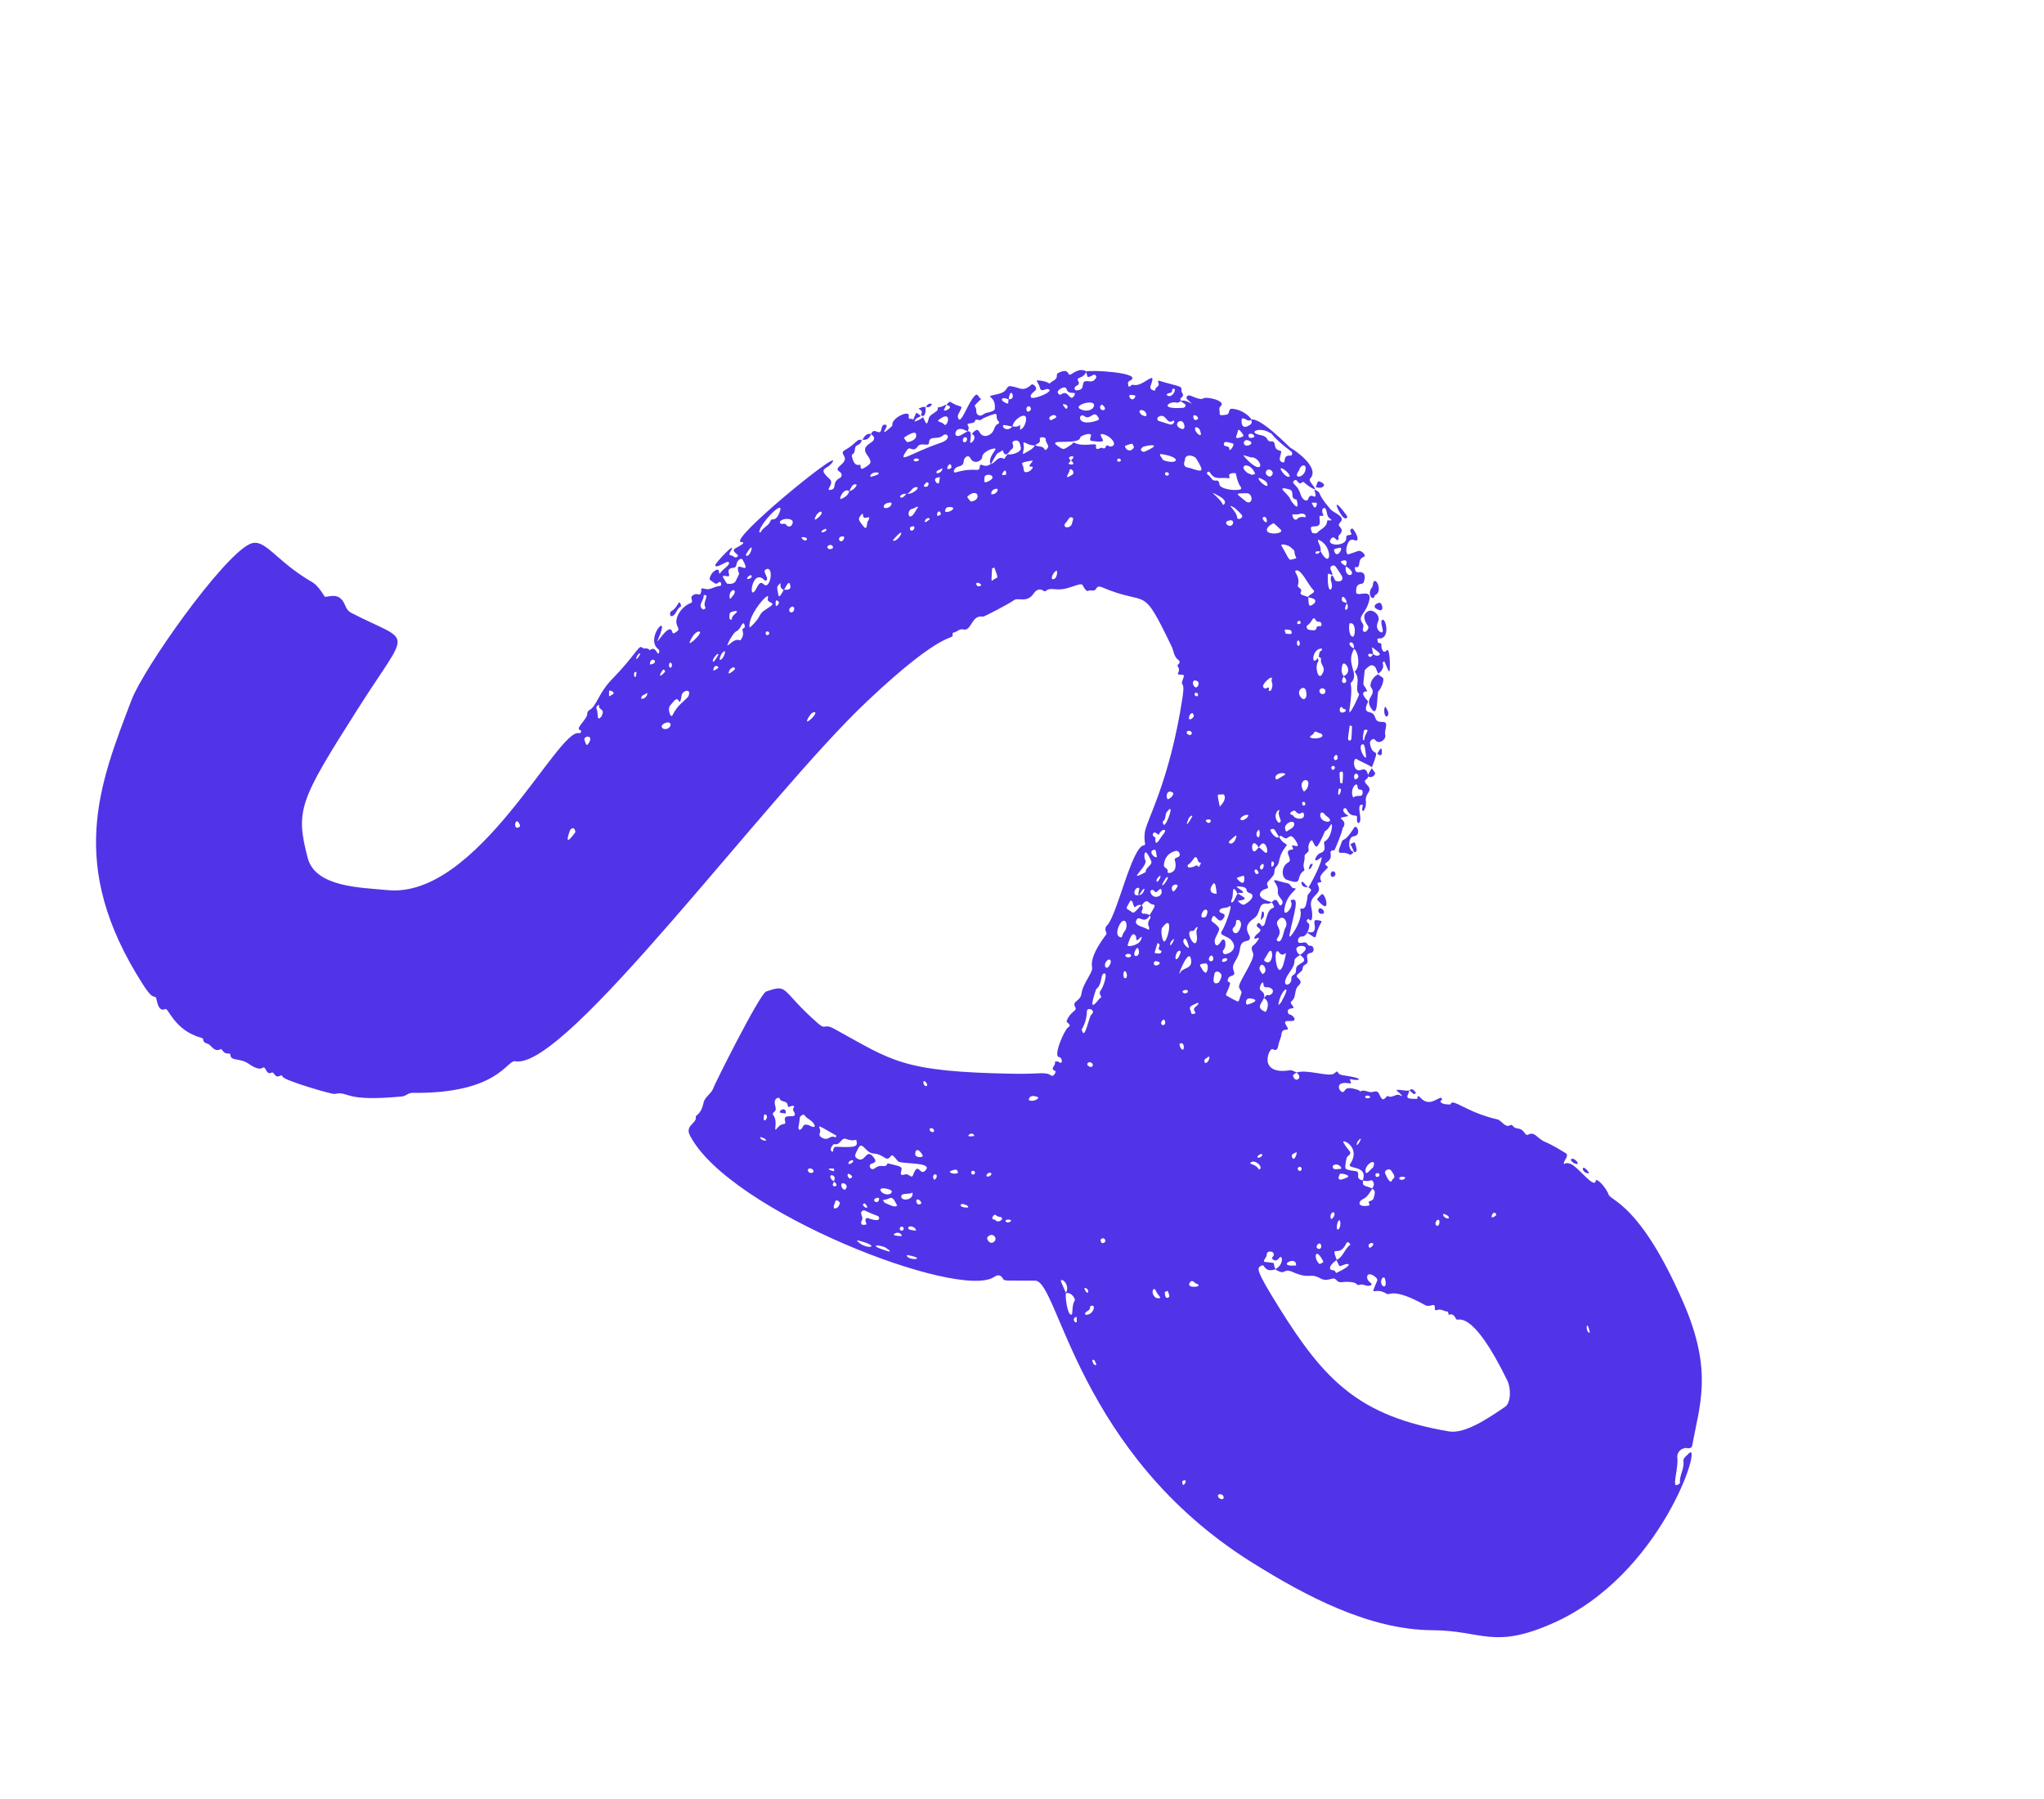 <svg width="150" height="132" viewBox="0 0 254 223" fill="none" xmlns="http://www.w3.org/2000/svg">
<g clip-path="url(#clip0_1055_3493)">
<path d="M163.33 60.532C164.491 61.18 163.337 60.677 165.318 62.995C165.782 63.536 167.305 63.902 166.515 64.671C165.933 65.238 167.364 65.296 166.365 66.285C166.288 66.36 166.378 66.581 166.329 66.711C166.134 67.23 165.852 66.119 165.406 66.675C164.628 67.645 167.369 67.672 167.288 66.596C167.237 65.928 168.184 66.47 167.867 65.906C167.629 65.483 168.041 65.368 168.102 65.435C168.5 65.87 168.973 66.914 168.51 66.898C168.305 66.889 168.03 66.654 167.7 66.927C167.543 67.056 167.049 68.064 167.454 68.613C167.495 68.671 168.666 68.232 168.78 68.196C169.201 68.064 169.852 68.807 169.483 68.927C168.53 69.237 169.263 70.44 168.393 70.177C168.309 70.69 168.552 70.878 168.846 70.834C169.408 70.749 169.81 71.102 169.462 72.084C169.317 72.491 168.462 71.95 168.521 73.316C168.553 74.099 170.996 72.419 169.935 74.998C169.511 76.026 168.743 76.395 169.278 77.122C169.659 77.639 169.131 77.887 169.454 78.206C169.677 78.428 170.131 77.891 170.039 77.595C170.004 77.488 168.922 76.217 170.046 75.669C170.605 75.397 171.616 76.192 171.245 76.982C170.789 77.958 171.632 78.447 171.795 78.282C171.981 78.093 171.429 76.919 171.776 76.75C172.238 76.523 172.799 79.149 171.358 79.068C171.027 79.049 171.207 79.339 171.219 79.501C171.236 79.756 171.724 79.494 171.66 79.9C171.622 80.137 171.828 81.1 172.316 80.549C172.756 80.053 172.767 83.118 172.665 83.124C172.512 83.135 172.572 83.158 172.073 82.001C172.003 81.842 171.788 82.048 171.814 82.116C172.172 83.071 170.989 83.525 171.317 83.492C170.914 82.884 171.082 82.524 170.494 82.396C170.204 82.333 169.591 82.992 169.588 83.032C169.332 85.571 169.337 84.355 169.906 85.626C168.658 85.687 170.056 86.839 170.013 86.913C169.779 87.455 169.439 88.074 170.183 88.233C171.272 88.466 170.477 89.469 171.791 89.437C172.701 89.416 171.962 90.425 172.139 91.052C172.295 91.605 171.342 92.334 170.871 91.658C170.695 91.404 170.166 91.711 170.245 92.149C170.592 94.11 171.636 92.148 170.453 95.139C170.821 95.086 168.914 94.293 168.617 94.07C168.098 93.683 168.029 95.844 169.175 95.391C169.98 95.075 169.972 96.139 170.044 96.226C169.826 96.727 169.338 96.6 169.777 97.144C169.979 97.394 170.402 97.677 170.06 98.185C169.341 99.254 170.073 99.276 169.517 100.401C169.48 100.475 169.23 100.633 169.275 100.232C169.304 99.97 169.421 99.704 169.246 99.708C168.448 99.735 169.421 101.618 168.867 101.984C168.656 102.124 168.601 101.571 168.623 101.42C168.741 100.666 167.957 101.597 167.349 100.3C167.193 99.967 166.73 100.248 167 100.635C167.385 101.184 168.079 101.043 166.751 101.306C166.147 101.426 167.606 101.665 166.834 102.658C166.829 103.056 165.855 105.389 165.816 105.389C164.754 105.369 165.957 106.151 164.899 106.855C164.282 107.266 165.21 107.291 164.952 107.591C164.527 108.088 163.806 108.532 164.157 109.155C164.384 109.557 163.525 109.18 163.769 109.679C164.436 111.038 162.473 110.83 162.986 112.656C163.048 112.878 163.25 114.682 162.583 113.888C162.444 114.022 162.201 114.172 162.581 114.431C162.948 114.68 162.406 116.187 161.782 116.1C161.305 116.034 161.104 116.863 161.509 116.891C161.752 116.907 162.019 116.788 162.242 116.849C162.45 116.906 162.507 117.273 162.813 117.243C163.302 117.196 163.426 118.037 162.893 118.13C161.826 118.316 163.011 119.256 162.16 119.615C161.793 119.77 161.958 120.153 161.762 120.359C161.595 120.536 161.387 120.675 161.215 120.85C160.797 121.28 162.185 121.447 161.345 122.215C160.803 122.712 161.096 123.598 160.583 124.049C160.311 124.29 160.337 124.314 160.692 124.803C160.953 125.166 160.185 124.892 160.05 125.268C159.983 125.458 160.079 125.776 160.231 125.773C160.553 125.77 161.505 126.692 160.231 126.597C158.922 126.499 160.467 127.611 159.92 127.662C159.543 127.696 159.29 127.747 159.243 128.225C159.196 128.709 158.926 129.152 158.847 129.653C158.804 129.922 158.691 130.424 158.144 130.094C157.716 129.835 156.194 133.373 160.311 132.714C160.568 132.673 160.865 132.893 161.145 132.992C160.612 133.317 160.591 133.344 160.802 133.689C161.126 134.217 161.919 133.58 161.095 133C162.391 132.552 165.167 133.593 165.76 133.134C166.579 132.5 165.832 133.186 166.917 133.339C169.888 133.761 168.843 134.089 167.915 133.836C167.449 133.708 168.183 134.437 167.715 134.35C165.691 133.98 166.456 135.48 166.866 135.423C167.282 135.364 166.911 134.532 168.828 135.184C168.909 135.211 169.008 135.364 169.034 135.348C169.572 135.024 170.075 135.577 170.61 135.406C171.498 135.123 171.321 135.907 171.741 136.273C172.011 136.511 172.345 135.849 172.429 135.906C172.998 136.288 173.542 135.454 174.094 135.891C174.16 135.943 174.482 136.019 173.606 135.279C173.171 134.909 175.177 135.449 175.122 135.175C175.109 135.865 174.158 136.32 176.117 136.269C176.227 135.141 176.655 137.217 178.201 136.506C179.081 136.1 178.979 136.081 179.128 136.19C179.435 136.415 178.758 136.487 179.09 136.738C179.436 136.997 179.85 136.942 180.248 136.969C180.422 136.054 182.198 137.948 186.082 138.822C186.578 138.933 187.065 139.931 187.668 139.537C187.731 139.497 187.905 139.516 187.944 139.57C188.448 140.253 188.859 139.595 189.512 140.574C189.596 140.698 189.744 140.809 189.892 140.72C190.48 140.365 190.873 140.846 191.218 141.118C192.24 141.923 191.574 141.188 194.554 143.008C195.02 143.291 194.411 143.814 194.342 144.209C194.266 144.63 194.398 144.063 195.13 144.331C196.162 144.707 198.216 147.69 198.312 146.357C198.742 146.289 199.708 147.578 199.881 148.138C200.138 148.969 203.793 149.242 209.154 161.511C212.918 170.119 211.194 174.276 210.299 179.285C210.192 179.878 209.6 179.632 209.498 179.644C208.675 179.724 208.365 180.409 208.43 180.836C208.602 181.98 207.861 184.201 208.275 184.263C208.414 184.284 208.766 184.106 208.756 183.976C208.682 183.067 209.301 182.281 209.197 181.366C209.148 180.932 209.352 180.818 209.895 180.299C211.612 178.66 206.53 195.514 192.809 201.493C185.508 204.675 184.184 202.321 177.999 202.289C170.159 202.247 162.235 198.033 155.581 193.873C133.886 180.3 131.54 158.884 128.645 158.858C125.19 158.827 124.802 158.925 124.66 158.657C124.382 158.127 124.007 158.079 123.551 158.389C119.173 161.35 90.597 150.245 85.735 140.817C85.113 139.611 86.482 139.341 86.467 138.635C86.465 138.541 86.471 138.398 86.53 138.355C87.099 137.947 87.301 137.347 87.441 136.708C87.578 136.068 88.462 135.514 88.602 135.025C88.739 134.548 94.414 123.207 95.208 122.931C98.091 121.932 96.885 122.731 101.669 126.907C102.671 127.782 102.314 126.82 103.702 127.585C110.966 131.583 112.069 132.906 125.939 133.15C129.346 133.21 129.854 132.846 130.671 133.393C130.852 133.515 131.208 133.097 131.172 132.819C130.323 132.544 131.284 132.096 131.077 131.737C131.026 131.649 131.371 131.548 131.561 131.684C132.149 132.108 131.984 131.099 131.628 131.082C130.798 131.043 132.273 127.664 132.737 127.382C133.28 127.049 132.461 126.814 132.548 126.595C133.039 125.332 133.887 125.37 133.624 124.897C133.158 124.061 134.248 124.219 134.391 123.195C134.574 121.873 135.854 120.563 135.711 119.914C135.378 118.395 137.464 115.882 137.492 115.803C137.559 115.61 137.118 115.166 137.56 114.733C138.806 113.522 140.639 104.932 142.144 104.763C142.484 104.724 142.127 104.527 142.249 103.237C142.393 101.737 145.342 96.986 146.957 86.329C147.304 84.051 146.571 85.265 147.028 84.041C147.197 83.588 147.179 83.575 146.606 83.566C146.429 83.563 146.316 83.495 146.403 83.334C146.757 82.682 146.097 82.51 146.42 82.285C146.647 82.126 146.592 81.848 146.475 81.772C145.856 81.361 145.877 80.653 145.603 80.083C141.735 72.068 142.887 75.259 136.871 72.677C136.646 72.581 136.371 72.591 136.229 72.865C135.994 73.322 135.53 72.964 135.204 73.159C135.01 73.276 134.659 72.69 134.617 72.592C134.456 72.214 134.386 72.247 132.875 72.743C131.177 73.301 130.653 72.584 129.958 73.164C129.907 73.208 129.762 73.209 129.706 73.168C129.144 72.759 128.726 73.085 128.439 73.498C127.591 74.718 126.531 73.914 125.984 74.321C125.348 74.795 122.263 76.375 122.176 76.359C120.693 76.072 120.742 78.209 119.738 77.948C119.201 77.807 118.927 78.292 118.488 78.335C118.375 78.346 118.377 78.44 118.384 78.566C118.437 79.429 117.6 77.577 107.741 86.881C95.17 98.745 70.282 132.843 64.016 131.596C62.997 131.394 61.905 135.66 51.23 135.525C50.744 135.518 50.427 135.925 49.974 135.968C42.518 136.695 43.446 135.244 41.576 135.663C41.289 135.728 35.273 133.985 35.117 133.508C34.962 133.032 34.551 133.876 34.129 133.248C34.053 133.134 33.861 132.955 33.824 132.976C32.991 133.457 33.1 132.07 32.613 132.418C32.162 132.739 31.246 132.157 30.989 131.969C29.793 131.092 28.652 131.68 28.62 130.745C28.609 130.459 28.048 130.911 27.64 130.238C27.598 130.169 27.468 130.074 27.432 130.093C26.767 130.445 26.456 129.939 26.059 129.571C25.797 129.329 25.25 129.412 25.247 128.854C25.246 128.797 25.122 128.711 25.041 128.69C21.63 127.764 20.937 124.906 20.534 125.109C19.578 125.587 19.478 123.743 19.377 123.667C19.059 123.424 18.964 123.931 17.756 122.046C8.226 107.189 12.363 97.188 16.335 86.735C17.858 82.735 27.481 69.144 30.95 67.379C32.894 66.391 34.034 69.323 38.852 72.105C39.575 72.522 40.347 73.874 40.347 73.874C40.803 73.971 41.977 73.294 42.706 74.576C42.955 75.013 43.028 75.56 43.645 75.88C51.317 79.852 51.064 77.42 44.456 87.831C37.224 99.224 36.682 100.367 38.238 106.337C39.194 110.001 44.895 110.008 48.155 110.333C59.361 111.443 69.362 90.121 71.948 90.838C72.115 90.883 72.426 90.575 72.027 90.417C71.487 90.204 73.069 89.024 72.981 88.361C72.966 88.245 73.091 88.055 73.203 87.992C74.202 87.449 74.285 85.942 76.104 84.077C79 81.107 79.384 79.799 79.796 80.198C80.058 80.451 80.529 80.121 80.722 80.543C81.499 79.894 81.674 81.189 81.848 80.914C82.006 80.664 81.91 80.481 81.826 80.416C80.022 79.047 83.456 75.38 81.796 79.12C81.202 80.457 83.144 76.952 83.516 78.2C83.593 78.459 83.685 78.501 83.92 78.335C84.364 78.023 84.395 78.002 84.166 77.517C83.686 76.509 84.76 75.055 85.81 74.679C86.261 74.516 85.71 74.023 86.011 73.776C86.737 73.182 86.899 74.024 87.123 73.303C87.223 72.978 86.886 72.712 87.718 72.925C88.255 73.06 88.627 72.645 89.535 72.52C89.698 72.499 89.623 71.872 89.331 72.089C88.948 72.374 89.004 72.35 88.222 71.787C88.071 71.681 88.385 70.773 89.058 70.535C89.53 70.37 89.224 71.308 89.508 70.919C89.936 70.334 90.768 69.962 90.56 69.596C90.396 69.307 88.992 70.477 88.878 69.983C88.823 69.739 91.821 66.574 90.735 68.323C90.556 68.612 90.618 68.735 90.978 68.785C91.135 68.808 91.25 69.063 91.483 68.98C92.262 68.699 90.644 68.324 91.386 67.866C91.606 67.731 92.898 67.117 92.117 67.092C90.274 67.035 104.521 55.366 103.475 57.124C102.849 58.179 101.459 57.76 103.112 59.273C103.757 59.863 102.38 60.792 103.299 60.589C104.032 60.428 103.33 59.651 104.375 59.122C104.567 59.024 104.788 58.618 104.266 58.3C103.776 58 104.359 57.682 104.718 57.297C105.546 56.406 104.141 56.142 105.013 55.647C106.493 54.811 106.457 54.181 107.131 54.432C107.069 54.215 107.124 54.856 106.569 55.047C106.029 55.232 106.417 55.91 105.975 56.149C105.91 56.184 105.838 56.309 105.85 56.376C106.217 58.188 107.002 57.153 106.943 57.639C106.892 58.041 107.13 58.04 107.363 57.896C108.275 57.333 108.449 57.233 107.702 56.186C106.993 55.19 108.31 54.799 108.517 54.489C108.853 53.986 108.281 53.775 108.245 53.655C108.633 52.739 109.266 53.937 109.502 53.176C109.579 52.924 109.58 52.408 110.064 52.516C110.358 52.581 110.039 52.992 109.916 53.243C109.653 53.793 110.564 52.926 110.89 52.637C110.678 51.654 113.087 50.617 112.933 51.423C112.823 51.997 113.32 51.675 113.474 51.84C113.312 52.602 115.098 51.398 114.685 51.515C115.021 52.248 115.166 52.781 115.378 51.85C115.507 51.284 115.804 51.289 116.445 50.776C116.592 50.66 116.457 50.295 116.687 50.323C117.187 50.389 117.949 49.497 117.338 50.56C116.996 51.153 118.885 50.24 117.593 50.078C117.973 49.617 117.988 49.595 118.267 49.77C119.126 50.309 119.577 50.146 119.461 50.446C119.187 51.14 118.92 51.279 119.066 51.682C119.411 52.621 120.244 49.806 121.146 48.896C121.549 48.487 121.629 49.276 121.939 49.303C121.249 49.968 121.031 50.11 121.188 50.3C121.442 50.61 121.153 51.155 121.625 51.343C122.005 51.494 122.254 51.107 122.588 51.035C122.976 50.951 123.591 50.818 123.618 50.555C123.818 48.683 121.978 49.162 123.961 48.709C125.488 48.361 124.855 47.617 125.672 47.733C126.743 47.886 127.102 48.485 128.143 47.556C128.418 47.309 128.892 47.913 128.719 48.191C128.643 48.314 127.896 48.749 128.119 49.103C128.372 49.509 131.414 48.2 130.122 48.067C129.986 48.053 129.373 48.467 129.247 47.988C129.054 47.253 128.628 46.976 128.979 47.001C130.447 47.112 130.304 47.546 130.513 47.322C130.791 47.023 131.37 46.962 131.33 46.383C131.324 46.295 131.361 46.147 131.425 46.116C133.025 45.316 132.542 46.501 133.068 46.263C133.31 46.152 134.147 45.385 134.993 45.887C134.655 46.88 133.647 46.516 133.981 47.075C134.297 47.608 133.712 47.605 133.577 47.838C133.442 48.073 133.621 48.253 133.787 48.245C135.022 48.181 134.2 47.128 134.994 47.093C135.328 47.077 135.69 47.255 135.983 46.959C136.123 46.819 136.296 46.657 136.2 46.451C136.019 46.073 135.699 46.489 135.302 46.568C135.079 46.611 135.167 46.527 134.943 45.901C135.58 45.67 141.475 46.023 140.644 46.878C140.385 47.146 140.035 47.026 140.214 47.668C140.309 48.014 140.559 47.478 140.817 47.551C142.072 47.909 143.841 45.389 142.982 47.672C142.879 47.943 143.005 48.241 143.558 48.279C143.454 47.86 144.095 47.79 143.986 47.4C143.915 47.141 143.749 46.952 144.215 47.097C146.122 47.69 146.946 47.655 146.816 48.195C146.746 48.488 147.073 48.643 147.003 48.871C146.872 49.305 146.531 49.055 146.764 49.579C146.585 49.651 146.366 49.823 146.234 49.772C145.487 49.471 143.718 50.637 147.037 50.411C147.141 50.404 147.532 50.178 147.21 49.921C147.055 49.798 146.881 49.7 146.715 49.591C147.315 49.141 148.961 50.656 147.517 49.34C147.367 49.202 147.446 48.836 147.8 48.87C148.052 48.895 149.135 49.517 149.543 49.236C149.938 48.965 152.455 49.555 151.682 50.212C151.376 50.472 151.621 50.854 151.562 51.175C151.514 51.441 152.278 51.275 152.382 51.262C152.927 51.201 152.537 50.468 153.141 50.526C154.347 50.641 155.192 51.369 155.524 51.865C155.025 52.269 154.767 51.595 154.344 51.749C154.241 51.785 154.146 53.113 155.024 52.697C155.553 52.447 155.623 52.321 155.477 51.872C156.65 51.568 160.215 55.294 160.321 55.352C161.154 55.822 163.521 57.575 163.047 58.828C162.854 59.34 162.436 59.146 163.144 60.035C164.083 61.215 162.177 59.869 162.029 59.645C162.008 59.613 161.843 59.628 161.793 59.676C161.301 60.117 161.234 59.138 160.856 59.434C160.314 59.857 161.205 59.81 161.596 61.106C161.847 61.933 162.442 62.113 162.553 61.765C162.92 60.583 163.83 62.443 163.331 60.53L163.33 60.532ZM133.084 56.951C133.99 56.142 132.53 56.428 132.896 56.761C133.344 57.163 132.371 57.307 132.999 57.441C133.307 57.506 133.64 57.39 133.084 56.951ZM167.344 74.648C167.384 74.245 166.863 73.66 166.774 73.992C166.657 74.424 166.8 74.565 167.395 74.638C166.654 75.966 167.893 75.611 167.344 74.648ZM103.598 146.533C104.142 145.674 102.758 145.461 103.303 146.244C103.584 146.65 103.767 146.304 103.526 146.791C103.242 147.366 104.551 147.188 103.6 146.534L103.598 146.533ZM125.324 49.327C126.408 49.56 125.539 47.434 125.345 49.375C124.498 48.948 124.063 49.451 125.119 49.86C125.343 49.947 125.275 49.835 125.326 49.328L125.324 49.327ZM141.523 110.946C142.201 111.043 142.643 109.1 141.539 110.992C141.261 110.67 141.9 109.961 141.341 110.055C140.98 110.115 140.636 111.158 141.52 110.946L141.523 110.946ZM112.669 61.08C111.321 61.075 111.908 62.221 112.651 61.033C113.268 61.344 114.524 60.212 113.835 60.263C113.282 60.303 113.174 60.977 112.666 61.081L112.669 61.08ZM167.249 70.067C166.921 71.887 169.156 71.196 167.199 70.08C167.529 69.441 167.232 69.326 167.007 69.363C166.224 69.492 166.828 69.815 167.249 70.067ZM105.532 60.749C105.863 60.799 106.735 59.971 106.345 59.915C105.906 59.851 105.751 60.354 105.542 60.781C104.862 60.207 104.085 61.946 104.553 61.722C104.994 61.514 105.419 61.288 105.53 60.752L105.532 60.749ZM170.632 81.056C169.619 80.711 170.105 81.533 170.355 81.336C170.797 80.987 170.4 80.914 170.87 81.154C171.164 81.304 171.812 81.147 171.225 80.707C170.293 80.005 170.458 79.906 170.631 81.058L170.632 81.056ZM97.405 73.009C98.177 73.071 98.394 72.866 98.096 72.152C97.805 72.312 97.982 72.069 97.418 73.051C96.617 72.726 97.258 71.92 96.851 72.317C96.507 72.651 96.531 72.654 96.726 73.675C96.818 74.154 97.184 73.398 97.403 73.008L97.405 73.009ZM156.428 105.04C155.403 103.43 155.385 106.013 156.039 105.445C156.489 105.053 156.232 104.738 157.103 105.579C157.906 106.356 157.287 103.391 156.428 105.04ZM143.994 103.472C143.672 103.255 143.452 103.017 143.301 103.294C143.151 103.569 143.336 103.622 143.578 103.821C143.478 105.284 144.195 103.811 144.473 103.502C145.256 102.631 144.326 102.633 143.992 103.47L143.994 103.472ZM149.859 120.614C151.545 121.382 148.781 122.952 149.859 120.614C150.132 120.366 150.222 119.405 149.789 119.44C148.763 119.519 149.177 119.739 149.36 120.109C149.468 120.33 149.606 120.531 149.859 120.614ZM166.938 83.771C168.255 83.211 167.006 81.666 166.814 82.346C166.677 82.834 166.637 83.321 166.982 83.757C166.169 85.069 168.043 84.692 166.938 83.771ZM128.645 55.076C127.59 55.162 127.018 54.199 127.212 55.09C127.318 55.583 126.918 56.32 127.266 56.095C127.752 55.78 128.338 55.593 128.63 55.034C128.969 55.325 129.554 55.062 129.802 55.561C129.935 55.83 130.267 55.353 130.253 55.206C130.217 54.881 129.886 54.644 129.947 54.264C129.976 54.087 129.121 53.878 129.221 54.348C129.328 54.85 128.817 54.823 128.645 55.076ZM163.741 81.497C163.773 81.637 163.883 81.844 163.829 81.909C163.332 82.48 163.788 84.256 164.246 83.575C164.927 82.562 163.976 82.439 164.169 81.58C164.182 81.517 163.965 81.403 163.855 81.314C163.987 81.08 163.844 80.715 164.205 80.579C164.257 80.559 164.261 80.414 164.287 80.325C163 80.234 162.899 82.715 163.741 81.497ZM157.061 123.751C157.565 123.125 157.473 123.465 157.771 123.377C158.179 123.254 158.439 122.695 157.78 122.453C157.408 122.317 157.038 122.581 157.006 122.037C156.968 121.313 156.328 122.538 156.638 122.757C158.169 123.84 155.332 124.686 157.262 125.465C157.356 125.502 157.969 124.196 157.063 123.753L157.061 123.751ZM124.6 55.67C123.67 56.403 124.269 55.428 123.118 57.436C122.661 56.526 124.092 55.436 123.598 55.467C122.772 55.518 122.048 56.175 122.064 56.436C122.099 57.023 121.026 57.507 120.606 56.7C120.269 56.057 119.785 56.714 119.771 56.949C119.714 57.955 118.951 57.426 118.592 58.102C118.439 58.392 118.616 58.478 118.746 58.44C121.221 57.704 121.681 58.542 121.746 57.748C121.803 57.041 122.234 58.021 123.103 57.394C123.715 57.315 123.961 56.275 124.787 56.763L125.201 56.175C125.653 56.318 126.938 55.948 126.855 55.395C126.757 54.754 126.615 54.387 126.153 54.487C125.354 54.658 126.335 55.171 125.643 55.62C125.475 55.73 124.936 56.829 124.601 55.673L124.6 55.67ZM164.108 68.281C163.072 67.98 163.461 69.068 164.095 68.234C165.5 70.776 165.649 67.388 163.774 66.788C163.796 67.339 164.197 67.548 164.108 68.281ZM125.816 52.749C124.867 52.562 124.61 52.448 124.631 52.697C124.655 53.004 125.323 53.348 125.805 52.714C127.099 52.965 126.683 51.83 126.778 53.144C127.232 52.965 127.544 52.209 127.504 51.689C127.441 50.896 125.911 51.844 125.816 52.749ZM165.555 71.197C165.184 71.039 165.019 70.898 165.006 71.21C164.899 73.897 165.814 73.039 165.414 71.985C165.315 71.724 165.377 70.558 165.887 71.803C166.018 72.121 167.282 72.081 166.638 71.125C165.999 70.172 165.909 69.886 165.582 70.016C164.948 70.265 165.694 70.857 165.551 71.198L165.555 71.197ZM142.847 113.462C143.445 112.45 143.726 112.184 143.204 112.102C142.643 112.015 142.641 111.213 141.877 112.208C140.999 111.947 141.101 113.126 140.734 111.813C140.703 111.699 140.524 111.548 140.441 111.698C139.848 112.749 139.923 112.555 140.332 112.843C140.956 113.282 140.755 113.332 141.864 112.161C141.916 112.292 142.017 112.427 142.01 112.556C142.001 112.739 141.824 112.948 141.872 113.094C141.989 113.455 142.127 113.06 142.898 113.452C142.149 114.724 141.524 113.28 141.192 114.121C140.921 114.805 142.21 114.884 142.736 115.269C143.043 114.84 142.31 114.814 142.924 113.848C143.006 113.721 142.973 113.572 142.851 113.459L142.847 113.462ZM166.116 156.285C165.351 156.766 164.898 157.546 165.677 157.561C165.929 157.565 165.984 157.936 166.081 157.89C168.31 156.841 167.615 156.608 166.934 156.904C166.329 157.167 166.501 157.114 166.069 156.292C166.937 155.918 167.083 154.879 167.814 154.378C167.715 154.202 167.46 153.883 167.298 154.227C166.401 156.15 165.288 154.161 166.116 156.285ZM170.539 147.417C170.206 147.895 169.969 148.449 169.388 148.718C168.743 149.016 168.669 149.772 170.037 149.538C170.455 149.466 169.856 149.134 170.164 149.008C170.345 148.934 170.602 148.848 170.654 148.703C171.09 147.547 170.645 147.552 170.488 147.431C170.72 147.133 170.839 146.795 170.575 146.482C170.322 146.178 170.361 146.641 169.341 146.416C170.068 144.425 167.29 145.076 167.779 144.357C169.218 142.247 166.633 141.13 166.946 141.697C167.577 142.838 168.217 142.863 167.426 143.456C167.315 143.541 167.111 144.612 167.191 144.875C167.275 145.161 168.399 145.22 168.532 145.26C169.15 145.456 168.254 146.237 169.383 146.401C169.279 147.224 169.573 146.956 170.535 147.418L170.539 147.417ZM168.269 80.341C167.141 82.305 169.021 83.416 167.902 84.554C167.676 84.784 168.195 84.576 167.692 87.921C167.502 89.182 168.951 86.049 168.891 85.986C168.228 85.264 169.188 84.255 168.324 83.18C169.105 82.647 168.794 80.59 168.23 80.355C168.432 79.038 166.895 79.556 168.269 80.341ZM132.467 160.398C132.345 160.743 132.615 163.066 133.098 163.083C133.408 163.092 133.091 162.06 133.571 161.298C133.631 161.203 133.244 160.246 132.418 160.41C132.936 159.67 132.304 158.837 132.005 158.785C131.647 158.723 131.858 158.966 132.466 160.401L132.467 160.398ZM153.808 110.805C152.984 109.294 153.34 110.958 153.079 111.465C152.846 111.912 153.101 112.065 153.393 111.534C153.856 110.698 153.606 110.562 154.556 111.217C155.003 111.527 154.06 111.631 153.796 111.67C154.087 111.951 154.39 112.256 154.66 112.112C155.397 111.723 156.07 110.965 155.305 110.705C154.457 110.418 155.497 109.975 153.861 109.871C153.14 109.824 154.996 110.597 154.34 110.678C154.157 110.702 153.947 110.603 153.806 110.804L153.808 110.805ZM161.592 118.372C160.197 119.238 161.474 118.827 160.248 120.548C158.83 122.543 160.547 122.361 160.476 121.306C160.439 120.772 161.089 121 161.051 120.216C161.003 119.249 162.972 119.471 161.556 118.38C163.436 117.106 160.953 116.996 161.097 117.717C161.157 118.011 161.28 118.266 161.591 118.375L161.592 118.372ZM162.525 73.957C162.708 73.493 163.619 73.412 163.176 73.001C162.539 72.41 161.67 70.314 161.017 70.642C160.713 70.794 161.6 71.324 161.287 72.441C161.177 72.837 161.87 72.775 161.661 73.255C161.452 73.735 162.022 73.655 162.573 73.937C162.642 74.795 162.551 75.251 163.154 74.839C163.512 74.597 163.788 74.11 162.523 73.956L162.525 73.957ZM131.362 55.096C132.128 55.643 132.143 55.646 132.844 55.167C133.045 55.032 133.287 54.946 133.378 54.691C134.525 55.362 136.254 54.683 136.199 55.072C136.102 55.767 136.523 55.488 136.804 55.385C136.998 55.313 137.253 55.652 137.405 55.252C137.55 54.867 137.804 55.257 138.008 55.227C139.059 55.084 137.964 53.817 136.995 53.675C136.439 53.593 137.115 54.345 137.071 54.481C136.986 54.75 135.681 54.522 135.591 54.507C135.326 54.461 135.567 53.971 135.577 53.849C135.617 53.446 134.534 53.767 134.243 54.05C134.231 55.13 130.077 54.176 131.359 55.091L131.362 55.096ZM120.748 53.638C121.199 53.224 121.437 52.896 121.728 53.442C122.158 54.252 123.056 53.859 123.367 53.384C123.581 53.058 123.6 52.598 124.01 52.409C124.195 52.324 124.201 52.206 124.084 52.088C123.443 51.438 124.564 50.717 122.547 51.547C122.319 51.642 122.098 51.756 121.897 51.897C121.659 52.065 121.257 51.657 121.145 52.067C121.029 52.488 119.963 52.175 120.297 52.647C120.477 52.9 120.297 53.124 120.258 53.358C118.818 52.501 118.658 53.592 118.744 53.748C119.213 54.617 121.054 51.803 120.561 54.6C120.458 55.175 121.659 54.051 120.747 53.635L120.748 53.638ZM158.036 111.844C158.828 110.907 158.863 112.51 159.207 112.209C159.402 112.037 159.453 111.773 159.271 111.549C158.273 110.324 159.28 110.665 158.399 109.33C158.061 108.816 158.97 109.293 160.014 109.487C160.386 109.554 160.397 110.069 160.799 110.095C161.584 110.142 159.871 110.623 159.606 112.719C159.457 113.9 160.923 112.353 160.381 111.682C160.373 111.672 160.41 111.597 160.44 111.584C161.618 111.09 160.733 113.291 160.227 115.956C160.072 116.775 161.988 114.066 161.589 112.809C161.446 112.359 162.059 113.044 162.293 112.123C162.651 110.718 162.284 111.207 162.76 110.623C163.005 110.322 163.001 110.319 162.605 109.955C162.628 110.076 164.408 106.769 164.214 106.231C162.913 107.336 163.515 105.906 164.065 105.733C165.081 105.416 164.287 104.441 164.626 104.276C165.514 103.841 165.718 101.678 165.349 102.244C165.158 102.534 164.999 102.844 164.656 103.001C164.648 103.005 164.044 104.479 163.698 104.872C163.478 105.12 163.254 104.517 163.097 104.226C162.923 103.908 162.475 104.744 162.605 105.22C162.747 105.745 162.052 105.722 162.115 106.196C162.18 106.668 161.849 107.148 162.052 107.649C162.257 108.149 161.722 107.651 161.381 109.003C161.249 109.525 160.632 109.279 159.933 109.059C159.235 108.839 159.145 107.405 160.098 106.883C160.777 106.512 159.296 105.401 160.574 105.289C160.696 105.278 160.733 105.2 160.657 105.08C160.135 104.248 161.759 105.493 161.116 104.369C160.348 103.025 160.186 103.948 159.763 103.901C159.558 103.878 159.379 103.682 159.173 103.594C159.12 103.572 159.016 103.67 158.934 103.713C158.265 102.644 158.386 102.651 157.913 102.793C157.659 102.87 158.599 104.174 158.931 103.683C159.119 104.04 159.341 104.363 159.722 104.551C160.287 104.833 159.265 104.945 158.927 106.81C158.871 107.119 158.711 107.312 158.509 107.54C158.293 107.782 158.463 108.213 158.223 108.512C157.492 109.419 157.527 109.304 157.481 109.41C157.322 109.767 157.914 110.058 157.259 110.19C156.807 110.282 155.58 111.239 158.081 111.839C157.895 111.906 157.699 112.053 157.527 112.027C156.183 111.829 156.848 113.164 155.771 113.886C154.271 114.891 155.293 115.862 155.322 116.166C155.401 117.016 154.259 116.207 154.092 117.59C153.91 119.087 152.918 119.407 153.311 120.37C153.678 121.27 152.547 120.663 152.564 121.654C152.565 121.745 152.941 121.737 152.85 122.023C152.528 123.051 152.202 123.322 152.42 123.445C153.802 124.226 153.888 124.273 153.958 124.062C154.44 122.576 154.326 123.273 153.978 122.423C153.763 121.898 156.015 118.94 155.715 118.188C155.246 117.014 155.822 117.527 156.421 116.363C156.59 116.035 155.756 116.646 155.894 116.206C156.049 115.711 157.031 115.468 156.447 115.066C156.198 114.894 156.051 114.731 156.297 114.483C156.559 114.214 156.696 114.826 156.843 114.812C157.248 114.778 157.137 114.353 157.541 113.274C157.985 112.088 158.722 112.976 158.04 111.841L158.036 111.844ZM158.502 157.431C157.9 157.665 157.379 157.63 157.02 157.001C156.995 156.956 156.82 156.945 156.752 156.985C156.193 157.3 155.925 157.343 158.919 162.156C164.619 171.32 168.91 175.688 180.045 177.587C182.087 177.937 185.114 175.835 187.027 174.532C187.802 174.006 187.742 172.165 187.334 171.323C182.872 162.138 181.168 163.942 180.989 163.672C180.759 163.325 180.591 162.875 180.022 163.105C179.985 162.963 179.95 162.7 179.914 162.699C179.466 162.7 179.077 162.317 178.601 162.505C178.488 162.547 178.284 162.573 178.299 162.331C178.357 161.391 177.78 162.277 177.076 161.887C173.086 159.668 172.695 160.727 172.34 160.499C170.742 159.483 170.164 161.187 171.142 158.859C171.32 158.434 169.741 157.489 169.898 158.556C169.974 159.077 170.759 159.219 170.318 159.439C169.862 159.664 169.45 159.228 168.998 159.36C168.875 159.396 168.716 159.451 168.599 159.299C168.345 158.96 167.175 158.984 166.921 159.027C166.198 159.146 166.202 158.843 165.915 158.649C165.554 158.407 164.919 159.054 164.093 158.582C162.759 157.826 162.827 158.748 160.65 157.788C159.312 157.196 159.908 158.347 158.457 157.442C159.61 156.872 159.358 155.538 158.979 156.016C158.781 156.266 158.575 156.471 158.236 156.268C157.859 156.038 158.264 155.866 158.289 155.666C158.362 155.138 157.389 155.047 157.41 155.649C157.421 155.972 156.804 156.476 157.178 156.526C158.864 156.74 158.005 156.473 158.504 157.438L158.502 157.431ZM106.659 142.399C106.259 143.179 106.085 143.417 106.528 143.69C107.613 144.358 107.615 142.068 108.712 143.749C108.949 144.114 108.553 144.246 108.287 144.333C107.836 144.482 108.188 145.295 108.707 144.897C109.584 144.227 109.978 145.021 110.302 144.277C111.606 144.601 111.94 144.625 112.04 144.914C112.118 145.137 111.568 145.962 112.448 145.663C112.977 145.483 113.252 146.288 113.469 145.711C114.155 143.889 114.306 146.072 115.071 145.08C115.841 144.086 111.924 144.403 111.597 144.023C110.784 143.08 110.908 143.179 110.57 143.534C110.056 144.07 109.867 143.152 108.522 143.058C107.555 142.991 107.155 141.427 106.659 142.399ZM150.545 114.038C150.486 114.288 150.866 114.271 151.434 114.966C151.676 115.264 151.216 115.78 150.975 116.448C150.853 116.792 151.078 117.816 151.773 116.646C151.974 116.308 152.225 116.52 152.257 116.75C152.415 117.919 151.641 117.724 152.08 118.248C152.26 118.462 154.088 117.842 153.027 116.58C152.505 115.957 151.394 116.018 151.859 115.378C152.215 114.889 153.309 111.914 152.78 112.345C152.38 112.67 151.657 112.397 151.537 112.914C151.448 113.298 152.494 113.1 152.088 113.76C151.34 114.977 150.899 112.566 150.542 114.039L150.545 114.038ZM96.881 136.181C96.602 136.051 96.069 136.268 96.352 137.219C96.606 138.066 95.764 137.822 96.13 138.35C96.766 139.265 95.906 140.729 96.694 139.787C97.224 139.154 97.727 139.622 97.561 139.06C97.186 137.788 99.389 139.083 98.606 137.761C98.376 137.375 98.86 137.355 98.615 137.163C98.393 136.987 97.908 137.542 97.88 137.066C97.842 136.42 96.962 136.753 96.881 136.181ZM154.202 60.522C154.382 60.132 153.942 60.473 153.561 58.527C152.184 58.445 153.014 59.201 152.745 59.161C151.659 59.006 150.951 59.452 150.37 58.471C150.17 58.135 149.75 58.533 150.149 58.761C150.502 58.964 150.572 59.569 151.174 59.443C151.342 59.407 151.527 59.652 151.52 59.86C151.497 60.527 153.623 60.786 154.204 60.52L154.202 60.522ZM157.771 53.502C156.688 52.763 155.024 53.377 156.414 53.748C156.837 53.859 157.295 53.881 157.516 54.376C157.565 54.483 157.768 54.592 157.889 54.583C158.818 54.501 157.981 55.539 159.088 55.735C159.531 55.813 158.502 57.045 159.446 57.186C159.863 57.249 159.302 56.268 160.378 56.347C160.645 56.366 160.576 55.931 160.508 55.88C157.831 53.86 158.27 53.648 157.773 53.503L157.771 53.502ZM115.453 54.664C115.462 55.389 114.474 54.579 114.018 55.236C113.475 56.02 113.086 55.127 112.751 55.605C111.353 57.589 113.058 56.059 116.882 54.764C118.378 54.259 117.683 53.392 117.173 53.849C116.526 54.429 115.523 53.822 115.452 54.661L115.453 54.664ZM90.343 72.259C90.7 72.327 91.238 72.284 91.404 71.963C92.187 70.448 91.69 71.324 91.699 70.333C91.707 69.637 93.355 71.247 92.298 69.31C92.088 68.923 91.583 69.459 91.546 69.739C91.424 70.656 90.913 70.006 90.549 70.583C90.458 70.725 90.673 71.202 90.592 71.302C90.464 71.465 89.611 71.049 89.877 71.516C90.02 71.768 90.183 72.011 90.338 72.259L90.343 72.259ZM144.649 107.372C144.774 107.621 145.211 107.674 145.096 108.084C145.027 108.326 145.895 108.226 146.037 107.622C146.272 106.627 145.604 106.503 146.326 106.257C146.877 106.07 146.517 105.363 146.102 105.464C144.614 105.828 144.598 107.269 144.651 107.373L144.649 107.372ZM93.154 77.703C93.353 77.62 94.078 76.839 94.3 76.42C94.726 75.619 94.78 75.766 95.758 75.063C96.498 74.531 95.211 74.725 95.422 74.054C95.79 72.892 92.832 76.196 93.153 77.705L93.154 77.703ZM163.09 65.975C163.499 66.014 163.579 66.052 163.673 65.942C164.105 65.455 164.905 65.271 164.925 64.436C164.929 64.302 165.854 64.56 165.256 64.158C164.823 63.868 164.954 63.341 164.731 62.967C164.613 62.769 164.373 62.875 164.326 63.051C164.171 63.622 164.81 63.89 164.131 63.83C163.835 63.803 164.019 64.156 164.013 64.609C163.998 65.723 162.338 64.463 163.087 65.976L163.09 65.975ZM147.247 56.927C146.834 57.859 147.721 57.844 147.84 57.882C149.391 58.376 149.786 58.545 148.637 56.699C148.395 56.309 147.204 56.064 147.247 56.927ZM85.514 86.304C86.023 85.26 84.899 85.461 84.716 86.083C84.691 86.165 84.573 87.234 84.375 86.86C84.101 86.343 83.876 86.674 83.255 87.43C82.93 87.826 83.336 89.062 83.567 88.603C84.235 87.279 84.9 86.996 85.516 86.302L85.514 86.304ZM93.86 73.085C94.207 72.484 94.417 71.865 94.89 72.327C95.737 73.152 96.236 69.952 95.182 70.481C94.827 70.66 95.096 70.945 95.31 71.512C95.378 71.692 95.243 72.074 94.955 71.787C93.488 70.316 92.949 74.418 93.862 73.083L93.86 73.085ZM103.369 142.803C103.709 142.999 103.313 142.189 103.998 142.224C106.606 142.352 106.567 142.132 106.416 141.407C106.383 141.244 106.108 141.627 105.164 141.254C104.514 140.997 104.451 142.093 103.666 141.891C103.531 141.855 102.985 142.584 103.369 142.803ZM136.217 122.629C134.984 126.213 136.545 123.818 136.699 123.752C137.145 123.558 136.332 123.323 136.832 122.708C137.087 122.393 137.677 120.693 137.257 120.69C136.68 120.684 137.05 122.041 136.218 122.627L136.217 122.629ZM158.942 113.964C158.143 114.705 159.506 115.018 158.817 116.178C158.709 116.358 158.543 116.519 158.766 116.668C159.316 117.03 159.549 115.282 159.692 115.074C160.208 114.322 159.413 113.339 158.944 113.965L158.942 113.964ZM90.708 79.169C89.793 81.042 91.091 78.829 91.936 79.302C92.008 79.344 92.499 78.784 92.284 78.126C92.128 77.646 92.759 77.96 92.492 77.315C92.275 76.797 92.076 77.879 91.581 78.132C91.155 78.349 90.992 78.78 90.71 79.17L90.708 79.169ZM94.348 65.877C94.413 65.872 94.528 65.888 94.539 65.86C94.793 65.253 95.555 65.081 95.762 64.433C95.897 64.014 96.359 64.749 96.889 63.35C97.566 61.554 94.333 64.872 94.348 65.877ZM107.141 151.923C107.703 151.906 107.74 151.944 107.591 151.573C107.434 151.183 107.691 151.027 107.858 151.087C109.681 151.747 109.225 150.874 109.126 150.839C107.253 150.162 107.483 150.024 107.203 150.166C106.729 150.407 107.277 150.881 107.146 151.246C106.938 151.822 106.947 151.599 107.141 151.923ZM102.169 141.114C103.037 141.533 103.098 140.722 103.764 141.036C103.839 141.071 104.019 140.887 103.864 140.797C100.7 138.962 102.184 139.841 101.887 140.494C101.757 140.777 101.891 140.956 102.168 141.116L102.169 141.114ZM158.879 117.988C158.011 117.245 158.857 123.168 159.777 118.332C159.886 117.766 159.452 118.884 158.879 117.988ZM99.323 140.126C99.946 140.008 99.567 139.256 100.483 139.534C100.565 139.559 101.472 140.083 101.19 139.468C100.932 138.91 100.259 138.775 99.943 138.262C99.866 138.139 99.412 138.396 99.395 138.573C99.246 140.117 99.115 139.746 99.325 140.127L99.323 140.126ZM136.578 51.806C135.976 50.4 135.531 52.065 134.745 51.444C134.024 50.873 133.603 52.936 136.388 51.973C136.462 51.948 136.517 51.864 136.578 51.806ZM161.091 69.1C160.567 67.933 161.242 68.416 160.262 67.641C160.038 67.464 159.046 67.216 159.249 67.556C160.479 69.615 159.942 69.378 161.091 69.1ZM142.374 108.09C142.303 107.535 143.278 107.209 143.055 106.708C142.076 104.498 142.145 106.386 142.293 106.561C142.856 107.245 139.708 109.542 142.374 108.09ZM159.206 65.762C159.241 65.607 159.303 65.671 158.301 64.762C158.254 64.721 157.566 65.055 157.442 65.48C157.236 66.18 158.992 66.132 159.207 65.76L159.206 65.762ZM139.288 114.371C138.969 114.762 138.492 115.971 139.212 116.186C139.559 116.291 139.306 116.023 139.741 115.47C140.276 114.789 139.891 113.635 139.288 114.371ZM135.87 50.359C136.498 49.163 133.363 50.015 134.169 50.522C134.705 50.86 135.542 50.858 135.87 50.359ZM144.437 114.981C144.164 115.34 144.459 116.763 144.67 116.722C145.154 116.629 145.889 113.074 144.437 114.981ZM163.541 76.843C163.106 76.07 163.175 77.01 162.424 77.468C162.293 77.548 162.415 77.926 162.574 77.964C164.112 78.333 163.232 77.452 163.952 77.549C164.398 77.612 164.201 77.005 164.005 77.001C163.792 76.997 163.611 76.983 163.544 76.843L163.541 76.843ZM135.632 125.791C136.26 125.209 135.081 124.838 135.068 125.364C135.048 126.179 134.834 126.928 134.433 127.633C134.4 127.69 134.468 127.808 134.499 127.897C134.825 128.892 135.35 125.95 135.633 125.789L135.632 125.791ZM161.124 61.815C160.185 61.685 160.975 60.758 160.211 60.546C158.36 60.033 160.054 61.053 160.31 61.709C160.457 62.082 161.617 63.626 161.124 61.815ZM141.771 116.527C142.154 115.628 141.426 116.576 141.325 116.554C141.05 116.5 141.325 116.294 141.097 115.977C140.651 115.352 140.3 116.671 140.122 117.186C140.042 117.416 141.46 117.261 141.773 116.525L141.771 116.527ZM156.142 57.742C157.131 58.056 156.365 56.497 155.508 56.563C155.39 56.571 155.385 56.551 154.528 56.288C154.508 56.426 155.53 57.507 156.142 57.742ZM168.166 98.836C168.67 98.379 169.318 98.945 169.328 98.226C169.338 97.517 168.748 98.195 168.698 97.464C168.644 96.688 167.634 97.843 168.166 98.836ZM128.132 57.721C127.457 57.718 128.722 56.89 128.183 56.98C127.9 57.028 126.89 57.154 127.008 57.377C127.338 58.007 127.106 58.325 127.407 58.394C127.954 58.521 128.687 57.643 128.133 57.719L128.132 57.721ZM133.528 48.826C133.83 48.255 132.766 48.905 132.542 48.09C132.434 47.694 131.89 47.911 131.556 48.218C131.239 48.512 131.657 48.908 131.864 48.745C132.799 48.018 132.959 49.905 133.528 48.826ZM148.745 116.45C148.795 115.979 148.522 115.497 148.808 115.03C148.868 114.932 148.763 114.883 148.648 114.988C148.48 115.142 148.42 115.447 148.114 115.408C147.157 115.285 148.573 118.013 148.745 116.45ZM146.68 120.551C147.057 119.889 148.33 120.161 147.968 118.795C147.636 117.536 146.098 121.579 146.68 120.551ZM147.665 107.521C148.664 107.556 148.607 106.953 148.938 107.466C148.974 107.52 149.305 106.941 149.22 106.937C148.786 106.909 148.881 106.499 148.697 106.302C148.407 105.991 148.296 106.771 147.562 107.247C147.547 107.258 147.618 107.401 147.665 107.521ZM112.326 54.149C112.377 54.226 112.662 54.69 112.758 54.675C113.38 54.588 114.036 54.228 113.808 53.616C113.663 53.225 112.413 54.016 112.326 54.149ZM154.911 62.106C155.765 62.457 155.683 61.01 154.934 61.021C153.327 61.047 153.562 60.988 154.911 62.106ZM107.773 64.648C108.551 63.302 107.22 64.665 107.239 63.705C107.242 63.543 107.172 63.536 107.065 63.658C106.601 64.177 106.585 64.292 107.375 65.22C107.72 65.625 107.741 64.895 107.776 64.65L107.773 64.648ZM157.96 85.513C158.342 84.529 157.894 84.608 158.043 84.099C158.201 83.556 157.073 84.434 156.955 84.958C156.918 85.126 157.157 85.354 157.338 85.261C157.643 85.107 157.755 85.093 157.667 85.477C157.62 85.686 157.861 85.552 157.96 85.513ZM144.539 56.902C146.319 57.582 147.047 56.552 144.297 56.158C143.937 56.105 144.279 56.489 144.539 56.902ZM173.034 146.27C173.567 146.008 173.064 145.481 172.88 145.183C172.664 144.84 171.95 145.125 172.134 145.548C172.424 146.223 172.832 146.972 173.035 146.268L173.034 146.27ZM143.923 52.014C145.823 52.614 145.493 52.596 145.873 52.276C145.94 52.219 145.954 51.891 145.725 52.041C144.935 52.556 144.907 50.892 143.898 51.571C143.81 51.63 143.784 51.931 143.923 52.014ZM154.011 115.302C154.467 114.462 154.068 114.074 153.921 114.048C153.336 113.944 153.86 114.513 153.28 114.987C152.924 115.281 153.516 116.207 154.011 115.302ZM161.448 58.158C160.59 59.252 161.881 59.156 162.177 58.294C162.501 57.35 161.652 57.339 161.448 58.158ZM109.918 149.172C110.885 149.578 111.14 149.784 111.494 149.529C111.184 148.982 110.986 148.403 110.535 148.614C109.673 149.019 109.557 148.605 109.918 149.172ZM151.359 121.867C151.537 121.809 151.845 121.09 151.795 120.906C151.679 120.469 150.996 120.199 150.906 120.807C150.845 121.218 150.552 122.127 151.359 121.867ZM97.753 65.018C98.251 65.475 98.629 64.767 98.475 64.444C98.374 64.236 97.543 64.052 97.024 64.436C96.802 64.599 96.97 64.828 97.107 64.837C97.338 64.849 97.6 64.715 97.752 65.02L97.753 65.018ZM160.662 101.025C160.934 101.608 162.306 101.675 162.001 100.81C161.847 100.38 161.544 101.283 160.975 100.512C160.81 100.287 159.818 100.876 160.664 101.026L160.662 101.025ZM155.046 58.517C155.78 58.825 155.531 58.755 155.985 58.608C155.323 56.967 153.678 57.53 155.046 58.517ZM167.696 77.202C167.612 77.495 167.585 78.744 168.085 78.849C168.457 78.926 168.563 76.904 167.696 77.202ZM161.811 86.543C162.184 86.784 162.517 86.301 162.267 85.497C162.03 84.73 160.819 85.645 161.811 86.543ZM132.562 64.551C131.704 65.337 133.05 65.547 133.215 64.764C133.276 64.478 133.51 64.063 133.165 64.013C132.883 63.971 132.851 64.131 132.562 64.551ZM152.155 98.577C152.035 98.319 151.812 98.483 151.642 98.464C151.239 98.415 151.249 98.418 151.58 99.964C151.924 99.615 152.362 99.021 152.155 98.577ZM143.488 110.516C143.302 110.161 142.922 110.334 142.952 110.512C143.135 111.554 144.504 111.239 144.344 110.407C144.216 109.74 143.798 110.862 143.488 110.516ZM157.459 118.377C157.107 118.986 156.976 119.012 157.182 119.165C158.363 120.05 158.302 116.628 157.459 118.377ZM120.635 62.056C122.025 61.93 121.568 60.269 120.295 61.36C120.114 61.516 120.242 61.589 120.635 62.056ZM70.839 102.876C70.269 104.447 70.541 104.457 71.484 103.153C71.541 103.073 71.357 102.239 70.839 102.876ZM164.732 101.055C164.353 100.509 164.069 100.658 164.059 100.974C164.022 102.152 166.295 102.076 164.732 101.055ZM116.63 51.924C116.351 52.147 117.092 52.159 117.288 52.442C117.721 53.062 118.463 50.462 116.63 51.924ZM170.648 144.749C171.149 143.469 169.617 144.391 169.678 145.239C169.716 145.771 170.02 145.357 170.648 144.749ZM160.829 102.231C160.98 101.375 159.131 102.091 159.852 103.08C160.179 102.798 160.673 102.708 160.829 102.231ZM164.234 90.942C164.077 90.786 164.072 90.933 163.591 90.672C163.305 90.515 163.274 90.932 163.079 91.034C161.868 91.664 164.929 91.627 164.233 90.944L164.234 90.942ZM162.421 97.723C163.185 96.104 161.128 96.474 161.935 97.956C162.062 98.187 162.146 98.022 162.421 97.723ZM113.387 147.909C113.02 148.206 111.955 147.873 111.992 148.436C112.031 149.02 113.598 148.853 113.387 147.909ZM141.983 55.305C141.443 55.744 142.108 55.913 142.202 55.871C144.893 54.699 142.262 55.076 141.983 55.305ZM167.723 89.888C167.49 91.582 167.423 91.713 167.702 91.745C167.968 91.774 167.947 91.59 168.005 90.017C168.01 89.91 167.812 89.9 167.723 89.888ZM151.19 110.781C151.172 110.675 151.095 109.061 150.718 109.588C150.082 110.474 150.618 110.815 151.19 110.781ZM153.431 62.845C152.122 62.09 153.668 63.205 153.729 64.002C153.755 64.35 154.139 64.214 154.262 64.09C154.545 63.805 154.277 63.67 153.432 62.843L153.431 62.845ZM74.707 88.807C75.34 87.677 74.265 88.052 74.456 87.305C74.185 87.36 74.066 87.641 74.107 87.736C74.425 88.433 74.078 89.446 74.706 88.809L74.707 88.807ZM110.82 147.777C110.835 147.457 109.087 147.123 109.444 147.702C109.795 148.271 110.798 148.277 110.82 147.777ZM160.773 64.206C161.325 64.584 161.009 63.831 162.126 63.991C162.427 64.034 162.183 63.651 162.056 63.606C161.554 63.432 161.567 63.727 160.755 63.642C160.454 63.609 160.632 63.938 160.773 64.206ZM163.975 156.798C164.314 156.644 164.511 156.611 164.406 156.41C163.447 154.543 163.164 156.079 163.975 156.798ZM145.078 100.53C144.707 100.858 144.968 101.491 144.505 101.808C144.462 101.837 144.517 102.114 144.604 102.204C144.919 102.532 146.041 99.3 145.078 100.53ZM146.745 52.994C147.026 53.154 147.218 52.954 147.192 52.71C147.044 51.327 145.513 52.489 146.745 52.994ZM107.052 154.358C108.115 154.96 109.349 154.569 106.715 153.886C106.208 153.754 106.771 154.167 107.052 154.358ZM123.28 70.37C123.179 72.208 123.166 71.969 123.478 71.749C123.982 71.391 124.126 71.789 123.593 70.328C123.547 70.205 123.372 70.327 123.28 70.37ZM159.303 124.069C160.686 121.673 159.076 122.691 158.853 124.608C159.213 124.401 159.342 123.996 159.303 124.069ZM122.37 58.909C122.312 59.358 122.196 59.799 122.622 59.63C124.128 59.033 122.863 58.409 122.37 58.909ZM87.332 75.453C87.529 75.494 87.701 75.314 87.666 75.251C87.385 74.742 87.71 74.312 87.789 73.852C87.823 73.646 87.438 73.596 87.441 73.772C87.457 74.402 86.653 74.94 87.331 75.455L87.332 75.453ZM86.904 78.525C87.301 78.102 86.383 77.843 85.716 79.504C85.508 80.019 86.754 78.893 86.904 78.525ZM122.691 153.485C122.552 153.667 123.042 154.536 123.591 153.962C124.003 153.534 123.267 152.733 122.691 153.485ZM169.171 92.287C168.784 92.874 169.859 94.441 169.75 93.663C169.631 92.839 169.621 91.944 169.171 92.287ZM82.354 90.237C82.874 90.548 83.52 89.979 83.277 89.615C83.031 89.251 81.837 89.814 82.354 90.237ZM148.921 124.481C148.907 124.377 148.919 124.288 148.757 124.367C148.01 124.734 147.684 124.769 147.956 125.313C148.031 125.463 147.954 125.754 148.26 125.728C148.388 125.717 148.624 125.633 148.542 125.529C148.1 124.97 148.611 124.9 148.921 124.481ZM158.883 101.956C159.55 101.904 158.72 101.179 158.941 100.551C159.148 99.962 157.928 101.01 158.883 101.956ZM140.919 55.328C140.695 54.857 140.919 54.718 139.86 55.115C139.582 55.219 140.324 56.246 140.919 55.328ZM143.839 116.919C143.444 118.203 143.419 118.167 143.595 118.172C143.832 118.179 144.086 118.303 144.29 118.102C144.334 118.06 144.325 117.879 144.308 117.873C143.522 117.656 144.528 117.119 143.841 116.917L143.839 116.919ZM123.631 151.273C124.016 151.78 124.553 151.28 124.53 151.163C124.461 150.793 124.129 151.083 123.707 150.69C123.521 150.518 122.967 151.31 123.631 151.273ZM155.282 123.786C154.743 123.753 154.716 124.649 155.038 124.553C156.613 124.086 155.918 123.822 155.282 123.786ZM143.684 161.013C144.671 161.163 143.898 160.745 143.66 160.161C143.35 159.404 142.856 160.485 143.684 161.013ZM148.519 159.169C148.285 158.864 147.975 158.772 147.791 159.208C147.494 159.914 149.902 159.605 148.519 159.169ZM167.413 146.025C167.981 145.783 166.583 145.441 166.501 145.608C165.893 146.809 167.243 146.099 167.413 146.025ZM110.24 154.9C109.713 154.336 107.239 154.279 110.442 155.231C110.6 155.277 110.69 155.16 110.24 154.9ZM113.879 63.057C114.434 62.302 113.551 62.953 113.379 62.966C112.57 63.024 112.841 65.017 113.879 63.057ZM113.801 143.345C114.164 143.634 114.802 143.514 114.645 143.257C113.807 141.882 113.604 143.167 113.801 143.345ZM156.898 59.307C155.781 58.662 156.8 60.002 157.4 60.116C157.617 60.157 157.554 59.565 156.898 59.307ZM157.638 58.914C158.042 59.113 158.436 58.42 157.885 58.133C157.401 57.882 156.97 58.584 157.638 58.914ZM151.565 61.421C149.558 60.285 151.756 61.689 151.943 62.438C151.979 62.583 152.75 62.091 151.565 61.421ZM153.112 54.81C152.644 54.738 152.178 54.46 152.088 54.862C151.975 55.362 152.83 55.014 152.767 55.556C152.715 55.984 153.635 54.892 153.112 54.81ZM90.943 76.725C90.885 76.133 91.745 75.865 91.554 75.681C91.438 75.569 90.7 75.787 90.678 75.952C90.612 76.45 90.593 76.811 90.944 76.723L90.943 76.725ZM154.537 108.537C153.853 108.74 153.621 108.798 153.723 108.916C154.871 110.265 154.647 108.504 154.537 108.537ZM153.744 53.609C153.583 54.024 153.495 54.261 153.951 54.138C154.347 54.031 154.649 53.979 154.451 53.698C153.846 52.838 153.866 53.127 153.742 53.611L153.744 53.609ZM149.805 113.667C149.956 113.596 150.099 113.015 150.019 112.888C149.615 112.239 148.731 114.167 149.805 113.667ZM158.529 96.529C158.711 96.617 158.591 96.657 159.731 95.964C159.615 95.595 158.23 95.84 158.529 96.529ZM101.486 63.674C100.72 65.001 102.01 63.821 102.08 63.602C102.162 63.342 102.026 63.054 101.486 63.674ZM166.542 96.998C166.619 97.031 166.814 97.13 166.823 97.025C166.937 95.734 166.924 95.585 166.69 95.613C166.372 95.653 166.445 95.748 166.54 96.997L166.542 96.998ZM73.197 92.016C73.797 90.977 72.483 91.172 72.629 91.665C72.883 92.52 72.957 92.368 73.197 92.016ZM103.64 149.876C104.042 149.93 104.199 149.663 104.36 149.301C104.448 149.104 103.881 148.59 103.772 149.103C103.677 149.551 103.535 149.443 103.64 149.876ZM152.416 64.539C152.253 64.821 152.518 65.005 152.743 65.067C153.32 65.231 153.596 63.942 152.416 64.539ZM171.786 158.52C171.164 159.391 172.572 160.362 172.098 158.567C172.075 158.48 171.933 158.413 171.786 158.52ZM160.283 58.931C160.2 58.358 158.939 57.602 159.157 58.063C159.352 58.478 159.901 59.165 160.283 58.931ZM109.894 62.845C110.629 63.009 111.047 62.158 110.633 62.179C109.92 62.216 109.663 62.641 109.894 62.845ZM148.565 85.143C148.829 85.222 149.145 84.586 148.802 84.385C148.073 83.959 148.123 84.972 148.565 85.143ZM100.484 88.854C99.618 90.353 101.95 88.129 101.162 88.233C100.759 88.288 100.651 88.657 100.484 88.854ZM156.877 120.769C157.752 120.465 156.871 119.056 156.555 119.85C156.407 120.219 156.7 120.467 156.877 120.769ZM145.091 99.036C145.364 99.053 145.993 98.42 145.755 98.234C145.146 97.759 144.778 98.537 145.091 99.036ZM161.052 156.846C160.999 155.698 158.521 157.174 161.025 156.972C161.22 156.958 161.002 157.026 161.052 156.846ZM135.468 162.055C135.515 162.641 135.032 162.54 134.836 162.915C134.804 162.975 134.875 163.107 134.973 163.104C135.982 163.083 136.268 161.583 135.467 162.052L135.468 162.055ZM166.483 67.802C165.886 67.92 165.731 67.952 165.782 68.148C166.099 69.375 167.037 67.692 166.483 67.802ZM156.447 145.055C157.107 144.864 156.005 143.725 155.437 144.165C155.097 144.429 156.048 144.303 156.447 145.055ZM137.441 119.233C137.068 119.856 137.571 120.437 137.986 119.463C138.154 119.069 137.863 118.67 137.441 119.233ZM127.849 136.421C128.38 136.727 129.259 136.188 128.971 136.058C128.53 135.86 127.873 135.777 127.849 136.421ZM144.735 160.302C144.782 160.598 144.785 161.152 145.168 160.964C145.417 160.843 145.293 160.602 145.137 160.213C145.073 160.046 144.917 160.193 144.735 160.302ZM148.556 52.829C148.249 53.284 149.331 54.216 149.224 53.596C149.15 53.169 148.991 52.803 148.556 52.829ZM117.434 63.303C118.064 63.546 119.181 62.608 117.788 62.757C117.55 62.783 117.439 63.064 117.434 63.303ZM165.608 144.613C165.604 145.17 166.049 144.992 166.592 144.961C166.925 144.942 166.194 144.026 165.608 144.613ZM111.048 66.94C111.776 66.97 112.808 64.691 110.957 66.856L111.048 66.94ZM132.911 58.109C132.979 58.428 131.982 59.512 133.211 58.751C133.701 58.447 133.084 57.828 132.911 58.109ZM169.539 91.645C169.535 91.239 169.801 90.93 169.918 90.571C170.005 90.297 169.522 90.408 169.504 90.493C169.16 91.977 169.538 91.744 169.539 91.645ZM163.97 85.501C163.867 85.955 164.461 86.117 164.622 85.863C164.963 85.317 164.155 85.018 163.97 85.501ZM146.451 118.681C146.606 118.344 146.912 117.844 146.544 117.877C146.022 117.923 145.85 119.531 146.451 118.681ZM141.892 51.307C142.061 51.376 142.541 51.62 142.461 51.218C142.31 50.465 141.032 50.534 141.892 51.307ZM154.562 54.699C154.549 55.609 156.346 54.764 155.017 54.431C154.811 54.38 154.641 54.483 154.562 54.699ZM131.311 70.635C130.876 70.754 130.349 71.968 131.032 71.657C131.278 71.545 131.458 70.87 131.311 70.635ZM147.729 117.376C147.64 117.068 147.371 115.959 147.079 116.518C146.839 116.983 147.847 117.799 147.729 117.376ZM145.019 48.848C145.722 49.373 146.373 47.779 145.731 48.077C145.548 48.163 145.767 48.451 145.505 48.517C144.899 48.669 144.978 48.743 145.016 48.849L145.019 48.848ZM91.213 73.583C91.648 72.688 90.431 72.99 90.698 74.132C90.825 74.098 90.746 74.171 91.213 73.583ZM166.906 87.785C166.787 87.726 166.769 87.464 166.593 87.616C166.509 87.689 166.478 87.869 166.486 87.998C166.523 88.651 167.857 87.979 166.905 87.788L166.906 87.785ZM146.605 129.4C146.465 129.751 146.979 130.42 147.077 130.048C147.166 129.713 147.066 129.201 146.605 129.4ZM155.135 101.102C155.052 100.707 153.895 101.343 154.186 101.589C154.406 101.776 154.908 101.487 155.135 101.102ZM152.809 104.204C152.414 104.554 153.331 104.939 153.633 103.714C153.733 103.306 153.251 103.812 152.809 104.204ZM135.387 132.27C135.755 132.452 136.021 131.967 135.557 131.745C135.267 131.605 134.812 131.986 135.387 132.27ZM145.778 110.524C145.95 110.471 146.148 110.173 146.248 110.024C146.708 109.35 145.103 109.598 145.778 110.524ZM141.216 117.592C140.34 118.917 141.942 118.767 141.441 117.589C141.391 117.47 141.302 117.545 141.216 117.592ZM64.053 101.961C63.821 102.894 64.753 102.603 64.605 102.232C64.451 101.85 64.243 101.597 64.053 101.961ZM92.763 68.529C92.91 68.224 92.498 68.855 92.845 68.804C93.373 68.728 93.824 66.692 92.763 68.529ZM90.726 82.896C90.248 83.723 90.792 83.4 91.292 82.935C91.387 82.849 91.302 82.368 90.726 82.896ZM120.016 149.459C119.306 149.05 118.961 149.779 120.161 149.777C120.578 149.775 120.057 149.387 120.016 149.459ZM98.166 75.768C98.332 75.937 98.724 75.754 98.694 75.365C98.645 74.752 97.792 75.386 98.166 75.768ZM159.774 78.467C160.227 78.511 160.541 78.605 160.512 78.312C160.476 77.933 160.196 78.011 159.837 77.959C159.529 77.914 159.676 78.17 159.772 78.469L159.774 78.467ZM108.169 58.993C110.448 58.46 108.277 58.118 108.147 58.87C108.14 58.911 108.162 58.955 108.169 58.993ZM143.137 105.423C142.84 105.937 143.808 106.479 143.753 106.157C143.59 105.149 143.604 105.233 143.137 105.423ZM116.398 59.748C116.752 59.842 116.635 59.975 116.803 59.033C116.313 59.047 115.935 59.221 116.398 59.748ZM112.782 155.919C113.494 156.423 114.996 156.097 112.849 155.69C112.688 155.659 112.624 155.712 112.782 155.919ZM118.873 145.089C118.782 144.997 118.114 145.187 118.049 145.299C117.887 145.575 119.576 145.805 118.873 145.089ZM123.177 61.142C123.835 61.268 124.254 60.389 123.768 60.467C123.41 60.523 123.154 60.759 123.177 61.142ZM113.848 152.601C113.618 151.943 112.61 152.002 112.922 152.447C113.002 152.564 113.745 152.671 113.848 152.601ZM131.274 51.583C131.195 51.003 130.167 51.479 130.431 51.841C130.594 52.064 130.79 51.87 131.274 51.583ZM147.839 88.584C147.455 89.559 148.403 88.952 148.347 88.666C148.263 88.237 148.065 88.272 147.839 88.584ZM166.161 152.467C166.588 152.714 166.682 151.275 166.422 151.354C166.165 151.431 166.054 152.304 166.161 152.467ZM151.383 185.449C151.246 185.754 151.562 185.987 151.845 186.007C152.268 186.039 152.058 185.162 151.383 185.449ZM101.08 145.37C101.187 145.028 100.627 144.776 100.441 144.984C100.24 145.21 100.647 145.693 101.08 145.37ZM104.551 146.875C104.447 147.133 104.827 147.731 105.053 147.501C105.574 146.977 104.69 146.526 104.551 146.875ZM89.675 80.957C88.979 82.319 89.999 81.638 90.087 80.783C90.121 80.459 89.834 80.781 89.675 80.957ZM144.479 127.115C145.002 127.123 144.779 126.311 144.559 126.438C144.305 126.583 144.141 126.951 144.479 127.115ZM185.947 150.698C185.835 150.204 185.379 150.401 185.344 150.973C185.666 150.954 185.516 151.053 185.947 150.698ZM105.537 146.168C106.388 146.019 105.439 145.483 105.385 145.592C105.259 145.839 105.312 145.821 105.537 146.168ZM155.237 54.099C155.433 54.206 156.022 54.117 155.848 53.859C155.583 53.46 154.875 53.582 155.237 54.099ZM156.99 107.56C157.257 106.534 156.217 107.438 156.693 107.756C156.833 107.848 156.911 107.664 156.99 107.56ZM179.979 151.144C180.279 150.868 179.484 150.553 179.38 150.561C179.254 150.57 179.349 151.091 179.979 151.144ZM178.586 152.05C178.93 152.068 178.897 151.403 178.833 151.343C178.558 151.093 178.12 151.865 178.586 152.05ZM150.369 119.157C150.85 119.271 150.855 118.673 150.62 118.492C150.404 118.325 150.006 118.961 150.369 119.157ZM156.431 102.832C155.83 103.29 156.288 103.983 156.466 103.699C156.593 103.499 156.551 102.876 156.431 102.832ZM165.912 94.182C166.473 94.218 166.201 93.127 165.822 93.707C165.707 93.88 165.697 94.061 165.912 94.182ZM197.431 165.3L197.572 165.286C197.141 163.457 197.007 165.117 197.431 165.3ZM108.677 148.698C108.455 149.047 109.033 149.239 109.17 148.957C109.338 148.617 109.257 148.389 108.677 148.698ZM148.873 51.781C148.925 51.391 148.267 51.161 148.283 51.483C148.299 51.848 148.491 52.094 148.873 51.781ZM170.087 154.367C169.984 155.267 170.883 154.367 170.595 154.209C170.371 154.085 170.162 154.311 170.087 154.367ZM143.397 119.285C143.203 120.195 144.944 119.318 143.613 119.156C143.546 119.149 143.469 119.239 143.397 119.285ZM168.397 96.582C169.177 96.397 168.641 95.633 168.369 95.933C168.209 96.107 168.243 96.465 168.397 96.582ZM149.713 131.779C150.117 132.012 150.526 130.806 150.138 131.062C149.504 131.483 149.666 131.374 149.713 131.779ZM136.793 153.725C136.702 153.813 136.839 154.194 136.959 154.193C137.699 154.191 137.271 153.256 136.793 153.725ZM139.709 121.251C140.19 121.483 140.088 120.434 139.772 120.401C139.569 120.38 139.549 121.082 139.709 121.251ZM141.061 49.072C141.174 48.792 140.853 48.847 140.526 48.811C140.002 48.751 140.656 49.865 141.061 49.072ZM136.775 50.096C136.338 50.917 137.989 50.899 136.988 50.031C136.958 50.005 136.849 50.071 136.775 50.096ZM75.692 85.555C75.669 86.504 75.62 86.303 76.164 85.988C76.467 85.813 75.978 85.497 75.692 85.555ZM80.784 82.295C81.467 82.24 81.433 81.888 81.339 81.794C81.069 81.517 80.68 81.91 80.784 82.295ZM112.077 153.283C111.805 152.527 110.661 153.125 111.241 153.246C111.385 153.275 111.877 153.365 112.077 153.283ZM114.093 149.375C115.024 149.45 114.007 148.406 113.88 148.894C113.828 149.098 113.915 149.261 114.093 149.375ZM144.672 109.137C143.904 110.469 145.147 109.282 145.127 108.678C144.683 108.873 144.776 109.197 144.672 109.137ZM116.275 145.635C115.732 145.716 116.014 146.302 116.107 146.308C116.255 146.317 116.597 145.846 116.275 145.635ZM79.692 86.566C80.437 86.601 80.577 85.612 80.307 85.894C80.077 86.134 79.64 86.062 79.692 86.566ZM82.632 83.226C82.69 83.164 82.52 82.747 82.334 83.015C81.864 83.692 81.883 84.022 82.632 83.226ZM88.698 81.502C88.446 81.992 88.561 82.357 89.25 81.124C89.315 81.012 89.221 80.749 88.698 81.502ZM163.757 154.875C164.135 155.093 164.352 154.527 164.059 154.273C163.858 154.098 163.369 154.654 163.757 154.875ZM147.76 101.331C147.311 102.33 147.422 102.51 148.145 101.203C148.187 101.131 148.174 100.913 147.76 101.331ZM165.429 151.218C166.052 150.821 165.885 150.095 165.48 150.468C165.299 150.635 165.301 151.116 165.429 151.218ZM127.688 50.889C128.409 50.809 128.061 50.038 127.704 50.258C127.506 50.381 127.501 50.719 127.688 50.889ZM102.968 67.952C103.899 68.072 103.467 67.185 102.936 67.527C102.655 67.71 102.905 67.871 102.968 67.952ZM104.352 66.923C104.664 67.238 105.093 66.456 104.826 66.398C104.361 66.296 104.116 66.685 104.352 66.923ZM161.155 142.886C160.751 143.056 160.409 143.152 160.56 143.524C160.767 144.039 161.087 143.436 161.155 142.886ZM116.403 58.543C117.125 58.534 117.186 57.785 117.027 57.938C116.802 58.156 116.236 58.156 116.403 58.543ZM113.601 65.168C113.575 65.08 113.107 65.174 113.087 65.292C112.98 65.924 113.754 65.683 113.601 65.168ZM170.3 136.074C170.048 135.632 169.346 135.98 169.768 136.162C169.963 136.246 170.133 136.172 170.3 136.074ZM117.709 57.945C117.709 58.086 118.473 58.045 118.166 57.506C118.012 57.237 117.71 57.663 117.709 57.945ZM119.69 54.636C120.185 54.877 120.302 54.12 120.026 54.068C119.819 54.03 119.558 54.202 119.69 54.636ZM114.856 60.192C115.665 60.479 115.47 58.961 114.799 60.069C114.787 60.091 114.835 60.15 114.856 60.192ZM161.658 145.185C161.948 144.859 161.534 144.55 161.315 144.813C161.119 145.049 161.513 145.347 161.658 145.185ZM115.055 64.249C114.698 64.794 115.046 64.662 115.511 64.287C115.581 64.231 115.415 63.93 115.055 64.249ZM120.74 145.633C121.125 145.805 121.22 145.425 121.126 145.303C121.024 145.171 120.518 145.13 120.74 145.633ZM113.524 56.872C113.601 57.194 114.111 57.056 114.187 56.9C114.28 56.711 113.681 56.585 113.524 56.872ZM168.735 141.528C168.423 142.068 168.655 142.28 169.079 141.354C169.122 141.26 169.117 141.063 168.735 141.528ZM116.484 63.85C116.747 63.756 117.107 63.736 116.797 63.317C116.724 63.218 116.336 63.35 116.484 63.85ZM146.961 184.129C147.033 184.588 147.706 183.481 147.076 183.685C146.82 183.769 146.907 183.957 146.961 184.129ZM95.224 78.633C95.588 78.772 95.752 78.272 95.404 78.198C95.25 78.165 95.022 78.285 95.224 78.633ZM121.08 140.88C120.88 140.214 119.972 140.903 120.507 140.93C120.694 140.939 120.883 140.901 121.08 140.88ZM161.613 77.2C161.707 76.914 161.396 76.737 161.232 77.015C161.141 77.174 161.21 77.417 161.613 77.2ZM102.676 65.662C102.675 65.565 102.711 65.4 102.56 65.451C101.817 65.696 101.992 66.184 102.676 65.662ZM156.867 143.252C156.838 142.896 156.206 143.358 156.242 143.506C156.277 143.642 156.721 143.599 156.867 143.252ZM96.462 75.05C97.212 74.61 96.458 74.164 96.417 74.417C96.394 74.575 96.334 74.953 96.462 75.05ZM125.01 58.718C125.071 58.623 125.043 57.803 124.616 58.468C124.376 58.84 124.668 58.791 125.01 58.718ZM99.749 66.757C100.219 67.155 100.574 66.559 99.922 66.49C99.581 66.454 99.507 66.485 99.749 66.757ZM143.781 108.93C143.608 109.282 143.811 109.614 144.19 108.751C144.223 108.675 144.259 108.283 143.781 108.93ZM89.27 82.724C89.138 82.25 88.599 82.506 88.651 83.05C88.818 83.025 88.679 83.1 89.27 82.724ZM122.584 145.879C122.752 146.039 123.334 145.757 123.169 145.509C123.065 145.356 122.549 145.498 122.584 145.879ZM93.408 71.43C93.442 70.876 92.78 71.487 92.838 71.637C92.871 71.718 93.251 71.686 93.408 71.43ZM132.47 50.551C132.88 50.331 132.579 49.892 132.077 49.975C132.118 50.151 132.03 50.018 132.47 50.551ZM161.329 80.002C161.657 79.921 161.502 79.394 161.361 79.324C161.183 79.235 161.043 79.835 161.329 80.002ZM147.561 90.944C148.003 91.298 148.294 90.794 147.967 90.605C147.633 90.413 147.276 90.689 147.561 90.944ZM83.296 82.723C83.755 82.526 83.334 81.724 83.161 82.236C83.098 82.418 83.12 82.596 83.296 82.723ZM121.772 72.236C121.058 71.906 121.329 72.61 121.582 72.584C122.153 72.527 121.861 72.327 121.772 72.236ZM78.977 83.207C78.503 83.306 79.026 84.579 79.091 83.299C79.093 83.271 79.022 83.242 78.977 83.207ZM79.183 81.212C78.86 81.859 79.205 81.694 79.529 81.048C79.595 80.92 79.465 80.791 79.183 81.212ZM136.232 169.249C135.942 168.559 136.002 168.721 135.731 168.694C135.81 169.499 136.294 169.398 136.232 169.249ZM111.854 152.251C111.665 152.638 112.176 152.812 112.307 152.444C112.352 152.316 112.07 151.952 111.854 152.251ZM140.573 118.485C140.396 118.001 139.518 118.369 139.954 118.624C140.167 118.747 140.439 118.717 140.573 118.485ZM163 62.198C163.045 62.292 163.419 63.366 163.639 62.395C163.697 62.138 163.456 62.202 163 62.198ZM133.778 163.343C133.013 163.575 133.773 164.367 133.81 163.906C133.823 163.727 133.793 163.543 133.778 163.343ZM150.457 101.64C150.218 101.435 149.8 101.62 149.832 101.692C150.006 102.103 150.501 102.084 150.457 101.64ZM134.773 159.76C134.681 159.939 135.179 160.672 135.222 160.214C135.243 159.992 135.073 159.775 134.773 159.76ZM138.891 57.084C139.341 57.163 139.338 56.893 139.21 56.776C139.027 56.612 138.674 56.817 138.891 57.084ZM148.498 85.833C148.302 86.12 148.668 86.314 148.8 86.238C148.91 86.175 148.974 85.721 148.498 85.833ZM170.991 145.932C171.306 146.108 171.589 145.701 171.324 145.532C171.211 145.458 170.729 145.468 170.991 145.932ZM95.233 138.275C95.166 138.244 94.983 138.153 94.967 138.226C94.663 139.6 95.563 138.674 95.233 138.275ZM94.926 141.176C94.089 140.693 94.518 141.565 95.238 141.45C95.18 141.385 94.968 141.105 94.926 141.176ZM124.958 151.503C125.291 151.842 125.943 151.352 125.471 151.285C125.374 151.272 124.876 151.232 124.958 151.503ZM145.509 116.74C145.252 117.269 145.473 117.445 145.867 116.543C145.904 116.458 145.934 116.221 145.509 116.74ZM166.347 97.757C166.101 99.213 166.735 98.131 166.622 97.815C166.574 97.683 166.457 97.733 166.347 97.757ZM173.859 146.112C174.025 146.662 175.122 146.014 174.346 145.95C174.168 145.935 173.983 145.946 173.859 146.112ZM116.063 140.314C116.177 139.976 115.598 139.747 115.527 140.027C115.446 140.348 116.028 140.514 116.063 140.314ZM144.881 58.818C145.268 58.948 145.403 58.492 145.052 58.414C144.896 58.38 144.611 58.47 144.881 58.818ZM151.88 119.222C152.148 119.337 152.625 119.057 152.491 118.872C152.367 118.699 151.744 118.811 151.88 119.222ZM157.22 63.966C156.539 63.937 157.148 64.596 157.282 64.623C157.52 64.673 157.447 64.151 157.22 63.966ZM165.596 95.397C165.939 95.377 165.998 94.903 165.639 94.896C165.507 94.894 165.283 95.165 165.596 95.397ZM107.482 149.27C107.438 149.224 107.178 149.356 107.228 149.45C107.491 149.946 108.135 149.954 107.482 149.27ZM158.164 106.788C157.964 106.703 157.996 106.908 157.985 107.197C157.958 107.823 158.607 106.973 158.164 106.788ZM161.913 99.82C162.232 99.914 162.301 99.496 162.087 99.395C161.924 99.319 161.664 99.416 161.913 99.82ZM115.012 134.693C115.588 134.681 114.762 133.693 114.745 134.217C114.739 134.425 114.832 134.583 115.012 134.693ZM156.065 108.319C156.797 108.411 156.098 107.663 156.028 107.75C155.82 108.008 155.844 107.926 156.065 108.319ZM103.573 145.26C103.668 145.284 103.682 144.959 103.62 144.949C102.896 144.844 102.678 145.026 103.573 145.26ZM105.427 144.336C105.582 144.456 106.15 144.143 106.001 143.922C105.946 143.839 105.412 143.94 105.427 144.336ZM147.595 123.024C147.743 122.508 146.778 122.781 146.972 123.034C147.071 123.162 147.332 123.234 147.595 123.024Z" fill="#5134E7"></path>
<path d="M171.896 84.015C171.995 84.487 171.481 85.508 171.328 85.563C171.036 85.666 171.349 89.27 170.372 87.718C169.503 86.339 171.193 86.169 170.34 85.095C170.226 84.95 170.32 83.952 171.32 83.491C171.067 83.517 171.872 83.899 171.895 84.017L171.896 84.015Z" fill="#5134E7"></path>
<path d="M168.24 105.601C167.551 106.315 167.898 105.635 166.671 105.705C166.047 105.74 166.559 104.921 166.698 104.46C166.921 103.711 166.957 104.674 168.276 102.571C168.593 102.066 169.254 103.531 168.204 103.647C167.572 103.717 167.447 105.115 168.024 105.505C168.094 105.55 168.288 105.691 168.243 105.602L168.24 105.601Z" fill="#5134E7"></path>
<path d="M170.544 72.649C170.616 72.564 170.579 71.685 170.989 71.981C171.355 72.245 171.608 73.425 170.839 73.697C170.696 74.588 169.746 73.58 170.544 72.649Z" fill="#5134E7"></path>
<path d="M162.442 115.629C162.588 115.386 163.413 115.984 163.394 114.869C163.389 114.607 163.146 113.998 163.628 114.056C164.168 114.122 164.289 114.167 164.201 114.319C163.061 116.314 164.038 116.663 162.443 115.627L162.442 115.629Z" fill="#5134E7"></path>
<path d="M163.679 111.501C163.628 111.44 164.145 110.929 164.2 110.873C164.668 110.401 165.59 113.866 163.679 111.501Z" fill="#5134E7"></path>
<path d="M83.347 76.285C83.174 75.942 83.332 75.714 83.432 75.662C84.196 75.276 84.308 74.308 84.522 74.672C84.562 74.74 84.685 75.043 84.615 75.081C83.975 75.443 84.021 76.335 83.347 76.285Z" fill="#5134E7"></path>
<path d="M167.352 63.791C167.499 63.992 167.363 64.292 167.011 64.083C166.452 63.751 165.123 60.758 167.352 63.791Z" fill="#5134E7"></path>
<path d="M171.034 75.376C170.392 74.986 171.378 74.457 171.578 74.694C171.84 75.001 172.011 75.975 171.034 75.376Z" fill="#5134E7"></path>
<path d="M170.048 96.225C169.898 96.048 170.007 95.97 170.502 95.133C170.397 95.148 170.409 95.113 170.846 95.715C171.031 95.969 170.475 96.475 170.048 96.228L170.048 96.225Z" fill="#5134E7"></path>
<path d="M163.496 60.318C163.648 59.878 163.726 59.596 163.816 59.548C163.949 59.479 164.685 59.864 164.52 60.085C164.141 60.6 163.457 60.171 163.498 60.316L163.496 60.318Z" fill="#5134E7"></path>
<path d="M167.771 104.667C167.853 104.618 168.333 104.269 168.392 104.489C168.6 105.267 168.751 105.653 168.242 105.599C168.444 106.009 167.694 104.216 167.772 104.665L167.771 104.667Z" fill="#5134E7"></path>
<path d="M172.313 88.783C171.866 88.699 171.985 87.247 172.222 87.635C172.466 88.033 172.721 88.527 172.313 88.783Z" fill="#5134E7"></path>
<path d="M164.472 113.243C163.612 113.514 163.688 112.305 164.249 112.652C164.499 112.807 164.606 113.083 164.472 113.243Z" fill="#5134E7"></path>
<path d="M107.129 54.43C107.397 54.026 107.614 53.547 108.242 53.656L108.249 53.683C107.782 54.767 107.064 54.209 107.129 54.43Z" fill="#5134E7"></path>
<path d="M114.442 51.361C114.617 50.813 114.619 50.814 114.136 50.513C114.43 50.406 114.704 50.191 115.047 50.347C114.932 49.998 115.258 51.77 114.442 51.361Z" fill="#5134E7"></path>
<path d="M195.566 144.249C195.341 144.049 195.065 143.875 195.293 143.736C195.656 143.514 196.676 144.726 195.566 144.249Z" fill="#5134E7"></path>
<path d="M197.027 145.423C196.481 145.162 196.583 144.278 197.396 145.343C197.591 145.599 197.286 145.548 197.027 145.423Z" fill="#5134E7"></path>
<path d="M171.125 93.456C171.205 93.313 171.628 92.414 171.695 92.871C171.888 94.195 171.045 93.192 171.125 93.456Z" fill="#5134E7"></path>
<path d="M165.522 108.705C165.133 108.373 165.505 107.773 165.845 108.082C166.037 108.255 165.996 108.665 165.522 108.705Z" fill="#5134E7"></path>
<path d="M113.874 51.016C115.031 51.72 113.889 51.329 113.682 52.045C113.514 52.14 113.172 52.458 113.874 51.016Z" fill="#5134E7"></path>
<path d="M115.048 50.347C115.306 49.85 115.494 49.873 115.811 49.913C115.57 50.589 114.999 50.206 115.048 50.347Z" fill="#5134E7"></path>
<path d="M175.144 135.227C175.397 134.911 175.687 135.14 175.933 135.479C175.997 135.57 175.738 135.723 175.676 135.673C175.127 135.237 175.118 135.099 175.144 135.227Z" fill="#5134E7"></path>
<path d="M162.608 109.955C161.658 110.089 161.655 109.334 161.8 109.288C161.977 109.232 162.68 110.326 162.608 109.955Z" fill="#5134E7"></path>
<path d="M162.814 107.164C163.408 106.758 162.952 107.548 162.871 107.614C162.493 107.921 162.627 107.611 162.814 107.164Z" fill="#5134E7"></path>
<path d="M157.038 113.627C156.41 114.563 156.767 113.609 156.82 113.042C156.828 112.95 157.191 112.906 157.038 113.627Z" fill="#5134E7"></path>
<path d="M97.653 137.999C97.567 138.104 97.648 138.126 96.9 137.97C96.845 137.589 97.684 137.277 97.653 137.999Z" fill="#5134E7"></path>
</g>
<defs>
<clipPath id="clip0_1055_3493">
<rect width="132.458" height="216.066" fill="white" transform="translate(253.349 108.034) rotate(120)"></rect>
</clipPath>
</defs>
</svg>